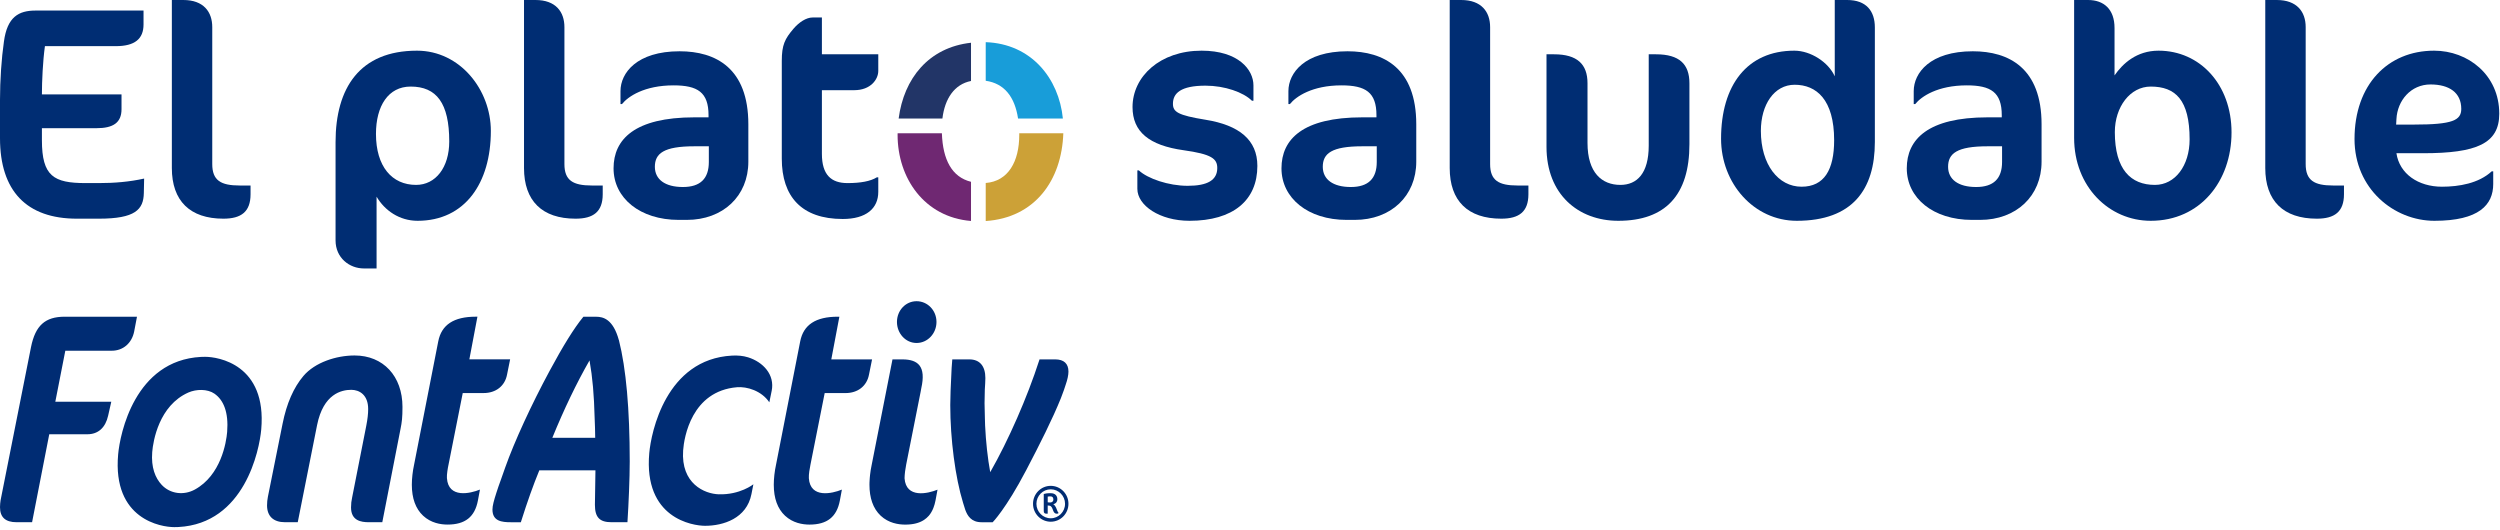 <svg width="415" height="88" viewBox="0 0 415 88" fill="none" xmlns="http://www.w3.org/2000/svg">
<path d="M23.876 32.045C23.826 34.799 22.425 36.301 16.418 36.301H12.764C4.405 36.301 0 31.695 0 22.933V16.573C0 13.319 0.25 9.664 0.651 6.91C1.201 2.804 3.104 1.752 5.906 1.752H23.826V4.056C23.826 6.459 22.375 7.661 19.221 7.661H7.458C7.108 10.164 6.958 13.519 6.958 15.672H20.172V18.125C20.172 20.379 18.771 21.28 16.018 21.28H6.958V23.283C6.958 29.241 8.91 30.393 14.216 30.393H16.418C18.921 30.393 21.474 30.193 23.926 29.642L23.876 32.045Z" fill="#002D73"/>
<path d="M37.087 36.301C31.531 36.301 28.527 33.347 28.527 27.89V0H30.43C33.784 0 35.235 1.953 35.235 4.507V27.238C35.235 29.942 36.637 30.794 39.79 30.794H41.592V32.246C41.592 35.15 40.04 36.301 37.087 36.301Z" fill="#002D73"/>
<path d="M68.167 14.37C64.463 14.37 62.411 17.575 62.411 22.232C62.411 27.639 65.064 30.694 69.068 30.694C72.322 30.694 74.574 27.789 74.574 23.483C74.574 17.124 72.472 14.37 68.167 14.37ZM69.318 36.652C66.315 36.652 63.862 34.95 62.511 32.647V44.563H60.408C58.006 44.563 55.703 42.811 55.703 39.907V23.584C55.703 14.621 59.707 8.412 69.218 8.412C76.376 8.412 81.481 14.921 81.481 21.731C81.481 30.393 77.177 36.652 69.318 36.652Z" fill="#002D73"/>
<path d="M95.546 36.301C89.99 36.301 86.986 33.347 86.986 27.89V0H88.888C92.242 0 93.694 1.953 93.694 4.507V27.238C93.694 29.942 95.095 30.794 98.249 30.794H100.051V32.246C100.051 35.15 98.499 36.301 95.546 36.301Z" fill="#002D73"/>
<path d="M117.667 24.284H115.265C110.159 24.284 108.707 25.486 108.707 27.689C108.707 29.792 110.41 31.044 113.362 31.044C116.266 31.044 117.667 29.642 117.667 26.888V24.284ZM114.013 36.502H112.662C106.255 36.502 101.85 32.896 101.85 27.939C101.85 23.133 105.354 19.478 115.265 19.478H117.617V19.127C117.617 15.322 115.815 14.17 111.811 14.17C106.955 14.17 104.252 16.023 103.251 17.274H103.001V15.121C103.001 12.117 105.704 8.512 112.812 8.512C118.819 8.512 124.225 11.316 124.225 20.629V26.838C124.225 32.546 120.02 36.502 114.013 36.502Z" fill="#002D73"/>
<path d="M131.73 4.757C132.631 3.706 133.832 2.904 134.883 2.904H136.435V9.013H145.795V11.767C145.795 13.169 144.544 14.971 141.791 14.971H136.435V25.536C136.435 29.041 137.986 30.393 140.689 30.393C142.842 30.393 144.494 30.093 145.545 29.442H145.795V31.845C145.795 34.599 143.793 36.352 139.889 36.352C133.081 36.352 129.777 32.646 129.777 26.337V10.114C129.777 7.461 130.278 6.459 131.73 4.757Z" fill="#002D73"/>
<path d="M197.461 36.652C192.505 36.652 188.801 34.098 188.801 31.345V28.29H189.051C190.503 29.642 193.956 30.844 197.16 30.844C200.464 30.844 202.066 29.892 202.066 27.89C202.066 26.337 201.115 25.586 196.459 24.935C190.753 24.134 188 21.881 188 17.775C188 12.718 192.555 8.412 199.463 8.412C205.569 8.412 208.072 11.566 208.072 14.17V16.724H207.822C206.421 15.322 203.317 14.22 200.113 14.22C196.009 14.22 194.708 15.472 194.708 17.224C194.708 18.576 195.509 19.127 200.113 19.878C205.72 20.779 208.723 23.233 208.723 27.539C208.723 33.247 204.718 36.652 197.461 36.652Z" fill="#002D73"/>
<path d="M228.542 24.284H226.14C221.034 24.284 219.582 25.486 219.582 27.689C219.582 29.792 221.285 31.044 224.237 31.044C227.141 31.044 228.542 29.642 228.542 26.888V24.284ZM224.888 36.502H223.537C217.13 36.502 212.725 32.896 212.725 27.939C212.725 23.133 216.229 19.478 226.14 19.478H228.492V19.127C228.492 15.322 226.69 14.17 222.686 14.17C217.83 14.17 215.127 16.023 214.126 17.274H213.876V15.121C213.876 12.117 216.579 8.512 223.687 8.512C229.694 8.512 235.1 11.316 235.1 20.629V26.838C235.1 32.546 230.895 36.502 224.888 36.502Z" fill="#002D73"/>
<path d="M249.212 36.301C243.656 36.301 240.652 33.347 240.652 27.889V-0H242.554C245.908 -0 247.36 1.953 247.36 4.506V27.238C247.36 29.942 248.761 30.794 251.915 30.794H253.717V32.245C253.717 35.15 252.165 36.301 249.212 36.301Z" fill="#002D73"/>
<path d="M268.632 36.652C261.974 36.652 256.719 32.246 256.719 24.384V9.013H257.97C261.825 9.013 263.526 10.665 263.526 13.82V23.733C263.526 28.69 265.929 30.694 268.982 30.694C271.736 30.694 273.688 28.791 273.688 24.184V9.013H274.889C278.794 9.013 280.445 10.665 280.445 13.82V23.934C280.445 32.346 276.491 36.652 268.632 36.652Z" fill="#002D73"/>
<path d="M297.911 14.07C294.507 14.07 292.305 17.375 292.305 21.731C292.305 27.339 295.208 30.994 299.062 30.994C302.817 30.994 304.468 28.19 304.468 23.283C304.468 16.523 301.515 14.07 297.911 14.07ZM298.261 36.652C291.154 36.652 285.697 30.443 285.697 23.033C285.697 14.17 290.002 8.412 297.861 8.412C300.564 8.412 303.517 10.315 304.569 12.668V8.39233e-05H306.621C309.824 8.39233e-05 311.226 1.853 311.226 4.556V23.583C311.226 31.444 307.521 36.652 298.261 36.652Z" fill="#002D73"/>
<path d="M332.343 24.284H329.94C324.835 24.284 323.383 25.486 323.383 27.689C323.383 29.792 325.085 31.044 328.038 31.044C330.942 31.044 332.343 29.642 332.343 26.888V24.284ZM328.689 36.502H327.338C320.931 36.502 316.525 32.896 316.525 27.939C316.525 23.133 320.03 19.478 329.94 19.478H332.293V19.127C332.293 15.322 330.491 14.17 326.487 14.17C321.631 14.17 318.928 16.023 317.927 17.274H317.677V15.121C317.677 12.117 320.38 8.512 327.488 8.512C333.495 8.512 338.9 11.316 338.9 20.629V26.838C338.9 32.546 334.696 36.502 328.689 36.502Z" fill="#002D73"/>
<path d="M357.019 14.37C353.615 14.37 351.062 17.725 351.062 21.931C351.062 28.14 353.715 30.694 357.72 30.694C361.073 30.694 363.476 27.489 363.476 23.133C363.476 16.574 361.123 14.37 357.019 14.37ZM357.019 36.652C350.111 36.652 344.305 30.994 344.305 22.882V8.39233e-05H346.607C349.21 8.39233e-05 351.013 1.502 351.013 4.657V12.518C352.364 10.565 354.666 8.412 358.32 8.412C365.178 8.412 370.434 14.02 370.434 21.981C370.434 30.093 365.228 36.652 357.019 36.652Z" fill="#002D73"/>
<path d="M384.595 36.301C379.039 36.301 376.035 33.347 376.035 27.889V-0H377.937C381.291 -0 382.743 1.953 382.743 4.506V27.238C382.743 29.942 384.144 30.794 387.298 30.794H389.1V32.245C389.1 35.15 387.548 36.301 384.595 36.301Z" fill="#002D73"/>
<path d="M403.464 14.02C400.21 14.02 397.957 16.674 397.808 19.778L397.757 20.679H400.761C407.118 20.679 408.57 19.978 408.57 18.076C408.57 15.372 406.568 14.02 403.464 14.02ZM402.212 25.436H397.808C398.308 28.841 401.412 30.994 405.366 30.994C408.169 30.994 411.472 30.443 413.625 28.44H413.875V30.543C413.875 33.998 411.522 36.652 404.115 36.652C397.407 36.652 390.85 31.345 390.85 23.083C390.85 14.07 396.356 8.412 404.065 8.412C409.67 8.412 414.877 12.418 414.877 18.877C414.877 23.834 411.122 25.436 402.212 25.436Z" fill="#002D73"/>
<g clip-path="url(#clip0_177_27)">
<path d="M139.754 81.272L139.699 81.571L139.417 83.087C138.901 85.814 137.296 87.082 134.372 87.082C133.244 87.082 131.622 86.827 130.317 85.61C129.076 84.451 128.447 82.724 128.447 80.47C128.447 79.45 128.586 78.213 128.818 77.159L132.832 56.673C133.37 53.913 135.409 52.573 139.064 52.573H139.336L139.285 52.842L137.996 59.655H144.765L144.71 59.923L144.251 62.197C143.891 64.081 142.399 65.25 140.356 65.25H136.898L134.542 77.104C134.413 77.703 134.23 78.787 134.27 79.385C134.508 82.778 138.143 81.935 139.75 81.275L139.754 81.272ZM18.561 58.22C20.434 58.22 21.893 56.962 22.274 55.018L22.688 52.839L22.739 52.573H10.749C7.496 52.573 5.874 54.032 5.15 57.605L0.095 83.053C0.048 83.417 0 83.774 0 84.186C0 85.868 0.901 86.688 2.754 86.688H5.327L5.361 86.507L8.176 72.087H14.516C16.297 72.087 17.514 70.985 17.953 68.99L18.412 66.96L18.473 66.685H9.182L10.841 58.223H18.561V58.22ZM58.862 59.009C55.82 59.009 52.285 60.154 50.367 62.412C48.739 64.329 47.576 66.991 46.91 70.329L44.472 82.459C44.381 82.904 44.33 83.41 44.33 83.89C44.33 85.695 45.39 86.688 47.311 86.688H49.425L49.463 86.507L52.635 70.567C53.678 65.376 56.69 64.71 58.308 64.71C59.665 64.71 61.116 65.549 61.116 67.902C61.116 68.697 61.018 69.557 60.8 70.679L58.458 82.561C58.332 83.101 58.271 83.655 58.271 84.237C58.271 86.436 59.947 86.688 61.208 86.688H63.462L63.496 86.507L66.484 71.21C66.715 70.071 66.811 69.313 66.811 67.552C66.811 62.442 63.618 59.009 58.866 59.009H58.862ZM102.737 56.456C103.93 61.157 104.535 67.936 104.535 76.611C104.535 79.416 104.345 83.788 104.168 86.477L104.154 86.688H101.509C99.528 86.688 98.756 85.875 98.756 83.788L98.844 78.077H89.526C88.534 80.483 87.52 83.329 86.511 86.534L86.46 86.691H84.777C83.312 86.691 81.748 86.528 81.748 84.587C81.748 83.948 81.989 83.077 82.401 81.796C82.608 81.129 82.873 80.395 83.155 79.613C83.387 78.971 83.628 78.304 83.873 77.58C85.389 73.3 88.214 67.164 91.24 61.558C93.49 57.377 95.302 54.467 96.777 52.662L96.845 52.58H98.973C100.129 52.58 101.778 52.981 102.73 56.462L102.737 56.456ZM98.712 69.438C98.613 65.526 98.365 62.687 97.862 59.828C95.679 63.649 93.656 67.861 91.688 72.671H98.803C98.797 71.611 98.752 70.292 98.712 69.435V69.438ZM175.163 59.655H172.563L172.512 59.811C170.543 65.927 167.378 73.141 164.377 78.382C163.958 76.108 163.659 73.385 163.527 70.632C163.516 70.217 163.503 69.829 163.493 69.469C163.462 68.439 163.435 67.623 163.435 66.943C163.435 66.511 163.448 66.097 163.459 65.695C163.469 65.332 163.479 64.988 163.479 64.662C163.523 64.06 163.571 63.122 163.571 62.755C163.571 60.756 162.626 59.658 160.909 59.658H158.081L158.064 59.865L157.972 61.082C157.951 61.487 157.934 61.902 157.914 62.32C157.829 64.043 157.744 65.825 157.744 67.232C157.744 72.899 158.577 79.27 159.869 83.465L160.236 84.634C160.589 85.596 161.212 86.691 162.932 86.691H164.784C164.784 86.691 166.96 84.515 170.346 78.056C172.614 73.725 174.731 69.52 176.105 66.103C176.173 65.916 176.244 65.723 176.322 65.522C176.513 65.022 176.727 64.455 176.894 63.89C177.196 63.041 177.363 62.255 177.363 61.684C177.363 60.358 176.601 59.658 175.163 59.658V59.655ZM174.422 86.606C176.047 86.606 177.363 85.273 177.363 83.628C177.363 81.983 176.047 80.65 174.422 80.65C172.797 80.65 171.481 81.983 171.481 83.628C171.481 85.273 172.801 86.606 174.422 86.606ZM174.422 81.225C175.731 81.225 176.798 82.306 176.798 83.631C176.798 84.957 175.727 86.035 174.422 86.035C173.117 86.035 172.046 84.954 172.046 83.631C172.046 82.309 173.117 81.225 174.422 81.225ZM174.81 84.719C174.929 85.032 175.065 85.273 175.435 85.273C175.588 85.273 175.615 85.263 175.734 85.161L175.666 85.066C175.632 85.015 175.598 84.971 175.571 84.92C175.469 84.736 175.425 84.512 175.323 84.305C175.262 84.182 175.102 83.839 174.844 83.699C175.35 83.57 175.52 83.234 175.52 82.877C175.52 82.244 175.092 81.874 174.459 81.874H174.092C173.868 81.874 173.511 81.925 173.263 82.003V84.825C173.263 85.086 173.358 85.273 173.681 85.273H173.919V83.907C174.082 83.924 174.14 83.924 174.218 83.941C174.585 84.002 174.691 84.41 174.81 84.719ZM174.381 82.401C174.646 82.401 174.861 82.513 174.861 82.928C174.861 83.237 174.623 83.404 174.374 83.404C174.239 83.404 174.126 83.414 173.922 83.387V82.435C174.086 82.418 174.164 82.401 174.194 82.401H174.381ZM128.094 64.914C128.661 62.177 126.645 60.09 124.188 59.318C123.331 59.05 122.423 58.981 121.526 59.029C110.538 59.61 108.081 71.794 107.778 75.211C106.813 86.062 114.999 87.282 117.052 87.282C120.057 87.282 123.946 86.065 124.738 82.03L125.061 80.392C125.061 80.392 122.862 82.159 119.319 82.054C116.964 81.983 113.013 80.296 113.401 74.762C113.554 72.597 114.805 64.914 122.335 64.281C123.98 64.142 126.407 64.853 127.709 66.783L128.09 64.921L128.094 64.914ZM152.152 56.935C153.974 56.935 155.456 55.368 155.456 53.444C155.456 51.52 153.974 50 152.152 50C150.33 50 148.895 51.543 148.895 53.444C148.895 55.344 150.326 56.935 152.152 56.935ZM155.63 81.272L155.575 81.571L155.293 83.087C155.208 83.526 155.096 83.924 154.953 84.287C154.946 84.305 154.939 84.325 154.933 84.342C154.892 84.447 154.848 84.546 154.8 84.644C154.79 84.668 154.776 84.692 154.766 84.716C154.722 84.808 154.671 84.899 154.62 84.988C154.606 85.012 154.589 85.039 154.576 85.063C154.525 85.147 154.47 85.229 154.416 85.311C154.399 85.335 154.382 85.355 154.368 85.379C154.311 85.457 154.253 85.535 154.188 85.606C154.175 85.624 154.161 85.637 154.147 85.651C153.93 85.895 153.685 86.11 153.41 86.29C153.4 86.297 153.389 86.303 153.383 86.31C153.315 86.354 153.243 86.392 153.175 86.433C153.134 86.456 153.094 86.48 153.049 86.504C152.985 86.538 152.917 86.569 152.852 86.599C152.798 86.623 152.743 86.647 152.689 86.671C152.624 86.698 152.556 86.722 152.492 86.745C152.427 86.769 152.366 86.79 152.298 86.81C152.233 86.83 152.165 86.847 152.097 86.868C152.026 86.888 151.951 86.905 151.877 86.922C151.812 86.936 151.744 86.949 151.679 86.963C151.594 86.98 151.509 86.99 151.424 87.004C151.36 87.014 151.299 87.024 151.234 87.031C151.132 87.041 151.03 87.051 150.925 87.058C150.87 87.061 150.816 87.068 150.758 87.072C150.595 87.082 150.428 87.085 150.255 87.085C149.126 87.085 147.505 86.83 146.199 85.613C145.56 85.015 145.084 84.267 144.772 83.373C144.479 82.533 144.33 81.564 144.33 80.477C144.33 80.351 144.33 80.222 144.336 80.093C144.336 80.031 144.343 79.967 144.347 79.906C144.347 79.838 144.353 79.769 144.357 79.698C144.364 79.6 144.37 79.501 144.377 79.402C144.377 79.368 144.381 79.331 144.384 79.297C144.394 79.171 144.408 79.049 144.421 78.923C144.421 78.913 144.421 78.903 144.421 78.892C144.486 78.304 144.581 77.709 144.7 77.165L148.117 59.838L148.151 59.658H149.657C149.704 59.658 149.752 59.658 149.799 59.658C151.163 59.658 152.084 59.981 152.618 60.644C153.233 61.412 153.335 62.656 152.934 64.441L152.818 65.077L150.428 77.111C150.299 77.709 150.156 78.79 150.156 79.392C150.394 82.785 154.028 81.942 155.636 81.282L155.63 81.272ZM43.364 71.305C43.062 74.721 40.6 86.905 29.616 87.486C29.409 87.497 29.205 87.5 28.998 87.5C28.96 87.5 28.926 87.5 28.889 87.5C26.832 87.5 18.646 86.28 19.612 75.428C19.914 72.012 22.376 59.828 33.359 59.247C33.567 59.236 33.771 59.233 33.978 59.233C34.016 59.233 34.05 59.233 34.087 59.233C36.144 59.233 44.33 60.453 43.364 71.305ZM35.606 65.352C34.44 64.543 32.581 64.577 31.265 65.158C26.397 67.317 25.418 73.185 25.269 75.037C25.065 77.607 25.779 79.348 26.839 80.483C28.253 81.996 30.497 82.272 32.336 81.269C36.664 78.906 37.565 73.467 37.707 71.699C37.966 68.456 37.119 66.406 35.606 65.356V65.352ZM74.188 79.382C74.147 78.784 74.33 77.699 74.46 77.101L76.815 65.247H80.273C82.316 65.247 83.808 64.077 84.168 62.194L84.627 59.92L84.682 59.651H77.913L79.202 52.839L79.253 52.57H78.981C75.323 52.57 73.287 53.913 72.749 56.67L68.735 77.155C68.504 78.209 68.364 79.447 68.364 80.466C68.364 82.72 68.993 84.447 70.234 85.606C71.536 86.823 73.157 87.079 74.29 87.079C77.216 87.079 78.818 85.81 79.334 83.084L79.617 81.568L79.671 81.269C78.063 81.928 74.429 82.771 74.191 79.379L74.188 79.382Z" fill="#002C73"/>
</g>
<path d="M156.441 19.674C156.838 16.372 158.425 13.991 161.187 13.443V7.095C154.163 7.875 150.043 13.016 149.176 19.674H156.441Z" fill="#223567"/>
<path d="M163.629 13.408C166.721 13.85 168.454 16.081 168.998 19.674H176.438C175.769 12.998 171.191 7.266 163.629 7V13.408Z" fill="#189DD9"/>
<path d="M169.192 22.117C169.194 22.208 169.198 22.296 169.198 22.389C169.198 26.818 167.368 30.084 163.629 30.376V36.692C171.788 36.146 176.25 29.945 176.511 22.117H169.192Z" fill="#CCA137"/>
<path d="M161.187 30.178C158.012 29.394 156.501 26.514 156.353 22.117H149.005C149.004 22.208 149 22.298 149 22.389C149 29.553 153.426 36.045 161.187 36.682V30.178Z" fill="#6F2872"/>
<defs>
<clipPath id="clip0_177_27">
<rect width="177.366" height="37.5" fill="white" transform="translate(0 50)"/>
</clipPath>
</defs>
</svg>
